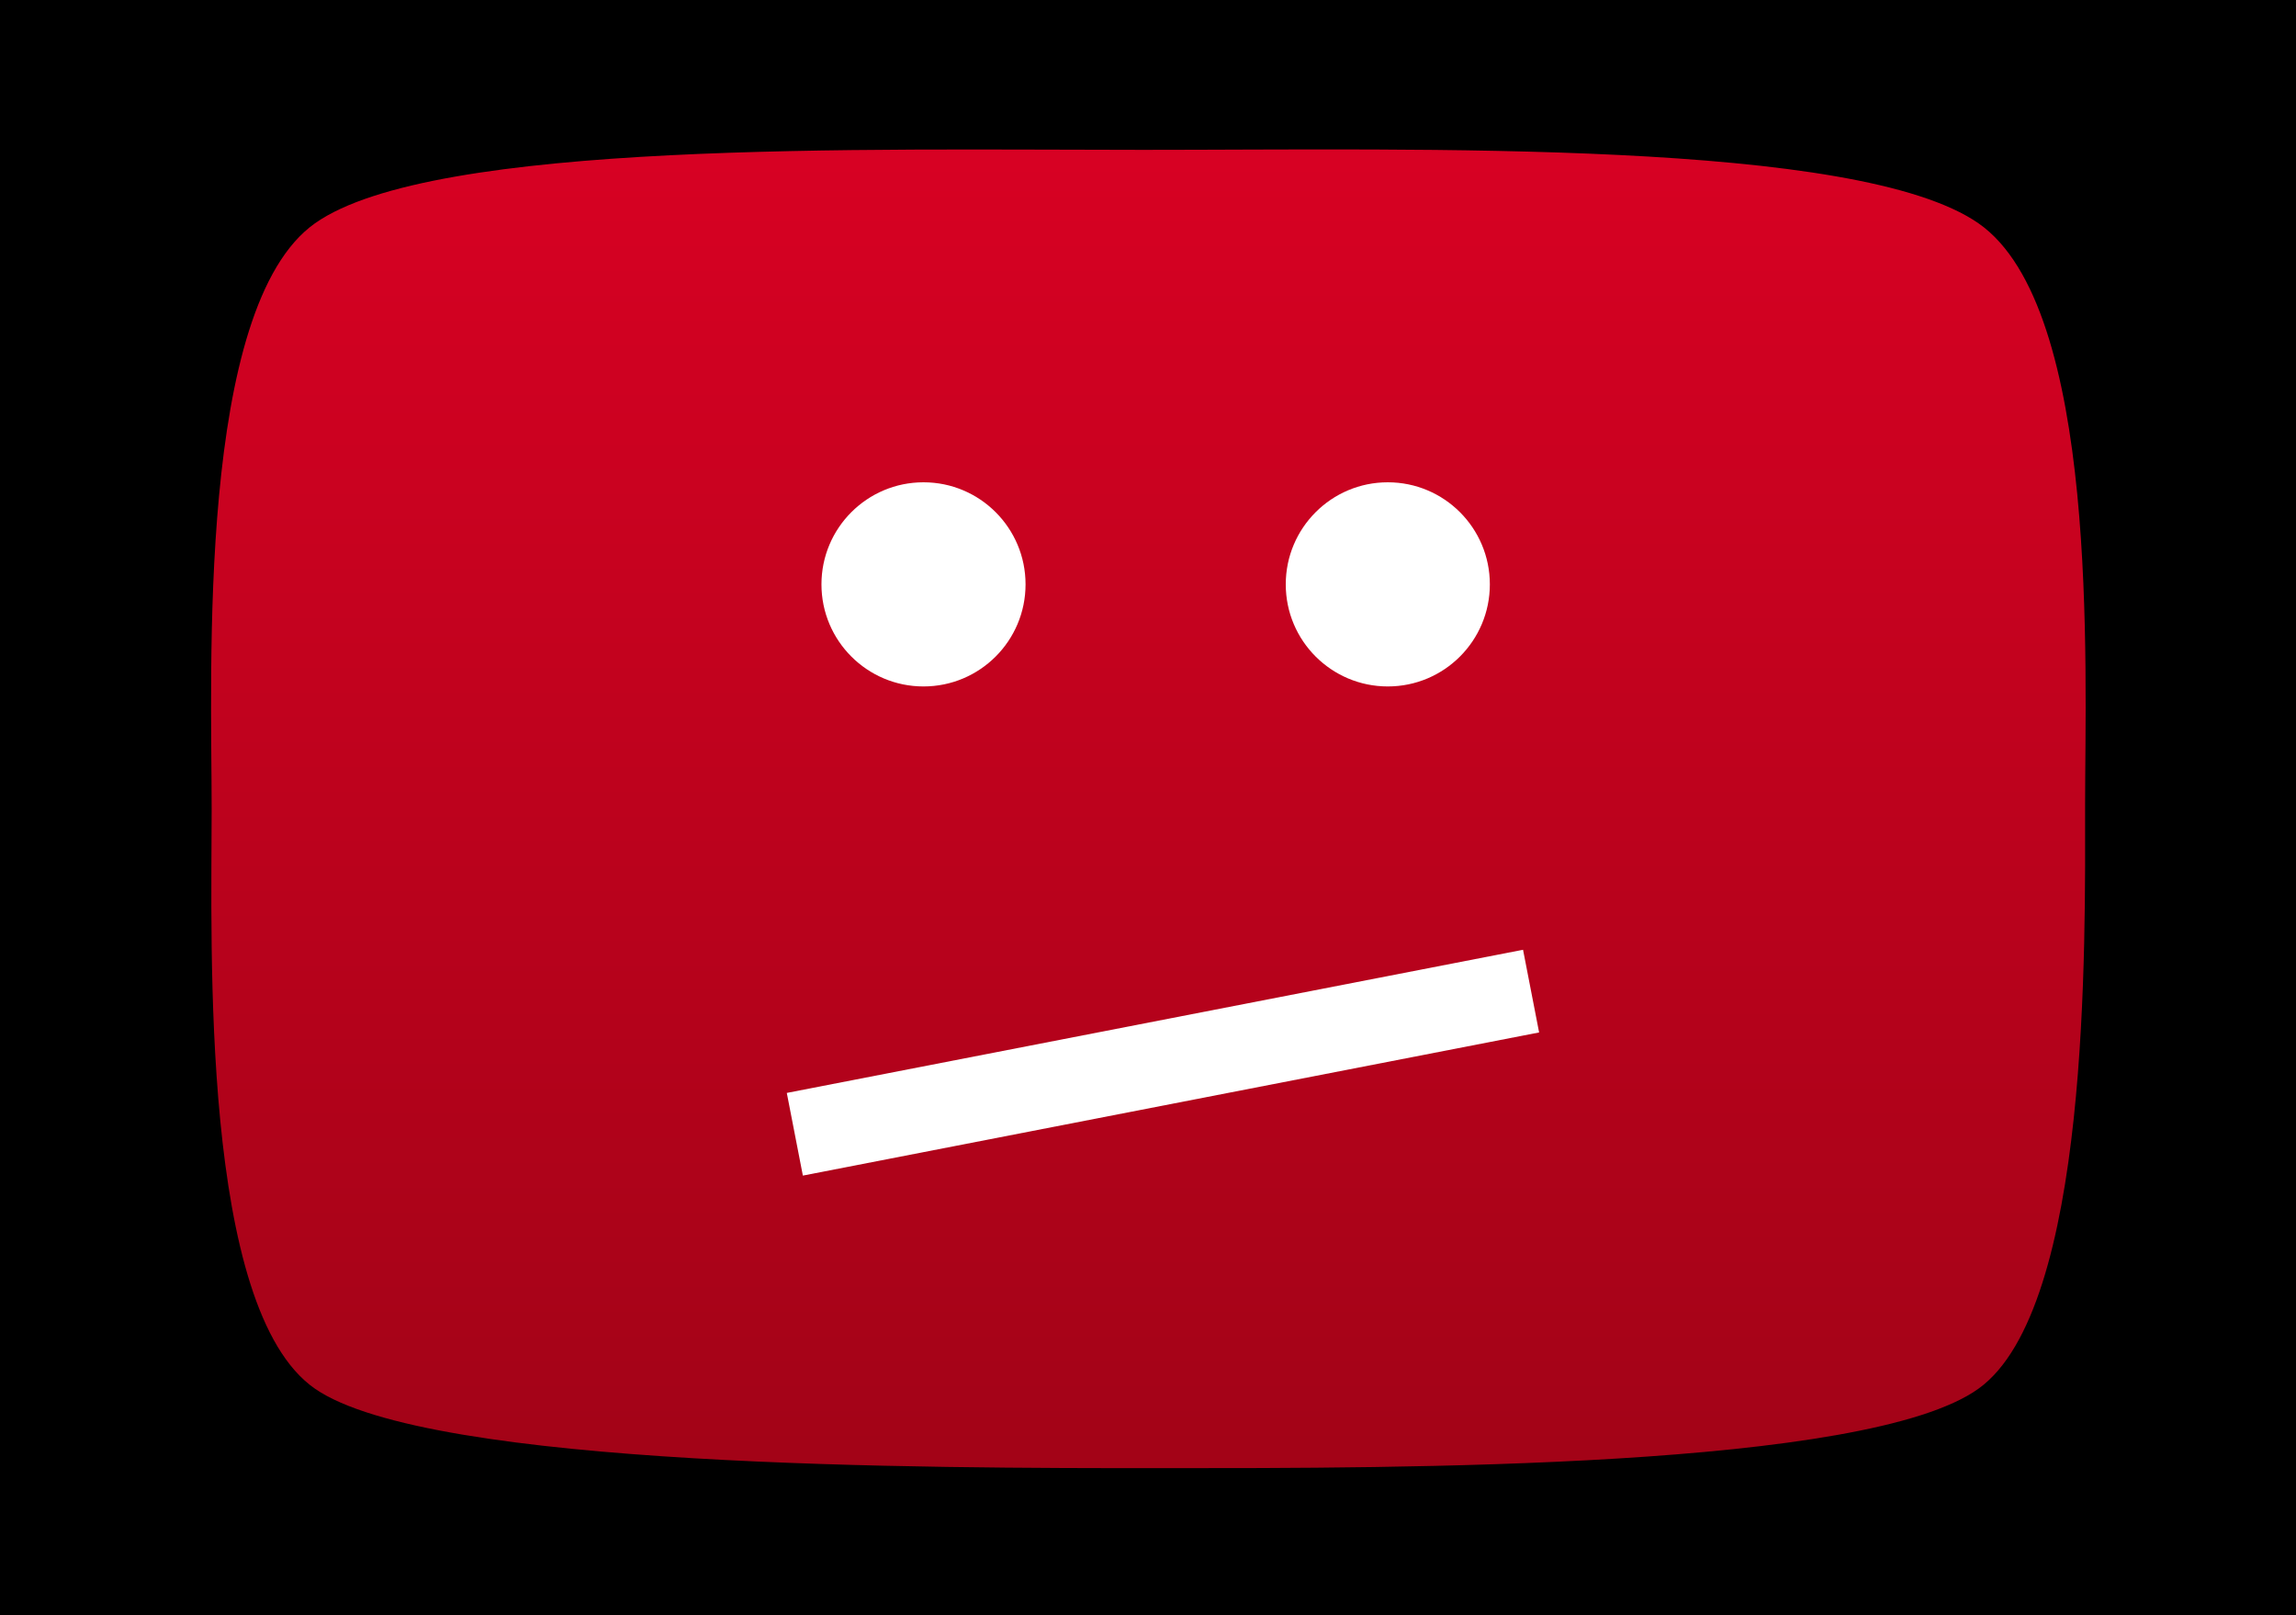 <svg xmlns:xlink="http://www.w3.org/1999/xlink" xmlns="http://www.w3.org/2000/svg" version="1.1" viewBox="0 0 900 633" height="633px" width="900px">
    <title>YouTube banned</title>
    <defs>
        <linearGradient id="linearGradient-1" y2="100%" x2="50%" y1="0%" x1="50%">
            <stop offset="0%" stop-color="#D80123"></stop>
            <stop offset="100%" stop-color="#A20317"></stop>
        </linearGradient>
    </defs>
    <g fill-rule="evenodd" fill="none" stroke-width="1" stroke="none" id="YouTube-banned">
        <rect height="633" width="900" y="0" x="0" fill="#000000"></rect>
        <g transform="translate(82.735, 58.548)" id="Face">
            <path fill="url(#linearGradient-1)" id="Tube" d="M40.706,28.976 C86.951,-3.748 256.679,0.175 365.265,0.175 C473.851,0.175 645.322,-4.047 692.82,28.976 C740.318,61.999 734.597,202.913 734.597,256.952 C734.597,310.992 736.645,454.15 692.82,485.636 C648.995,517.122 465.547,516.791 372.935,516.791 C280.323,516.791 85.656,516.791 40.706,485.636 C-4.243,454.484 0.23,312.51 0.23,258.482 C0.23,204.454 -5.538,61.7 40.706,28.976 Z"></path>
            <circle r="40" cy="170.452" cx="279.265" fill="#FFFFFF" id="Left-eye"></circle>
            <circle r="40" cy="170.452" cx="461.265" fill="#FFFFFF" id="Right-eye"></circle>
            <rect height="33" width="294" y="341.392" x="226.126" transform="translate(373.126, 357.892) rotate(-11) translate(-373.126, -357.892)" fill="#FFFFFF" id="Mouth"></rect>
        </g>
    </g>
</svg>